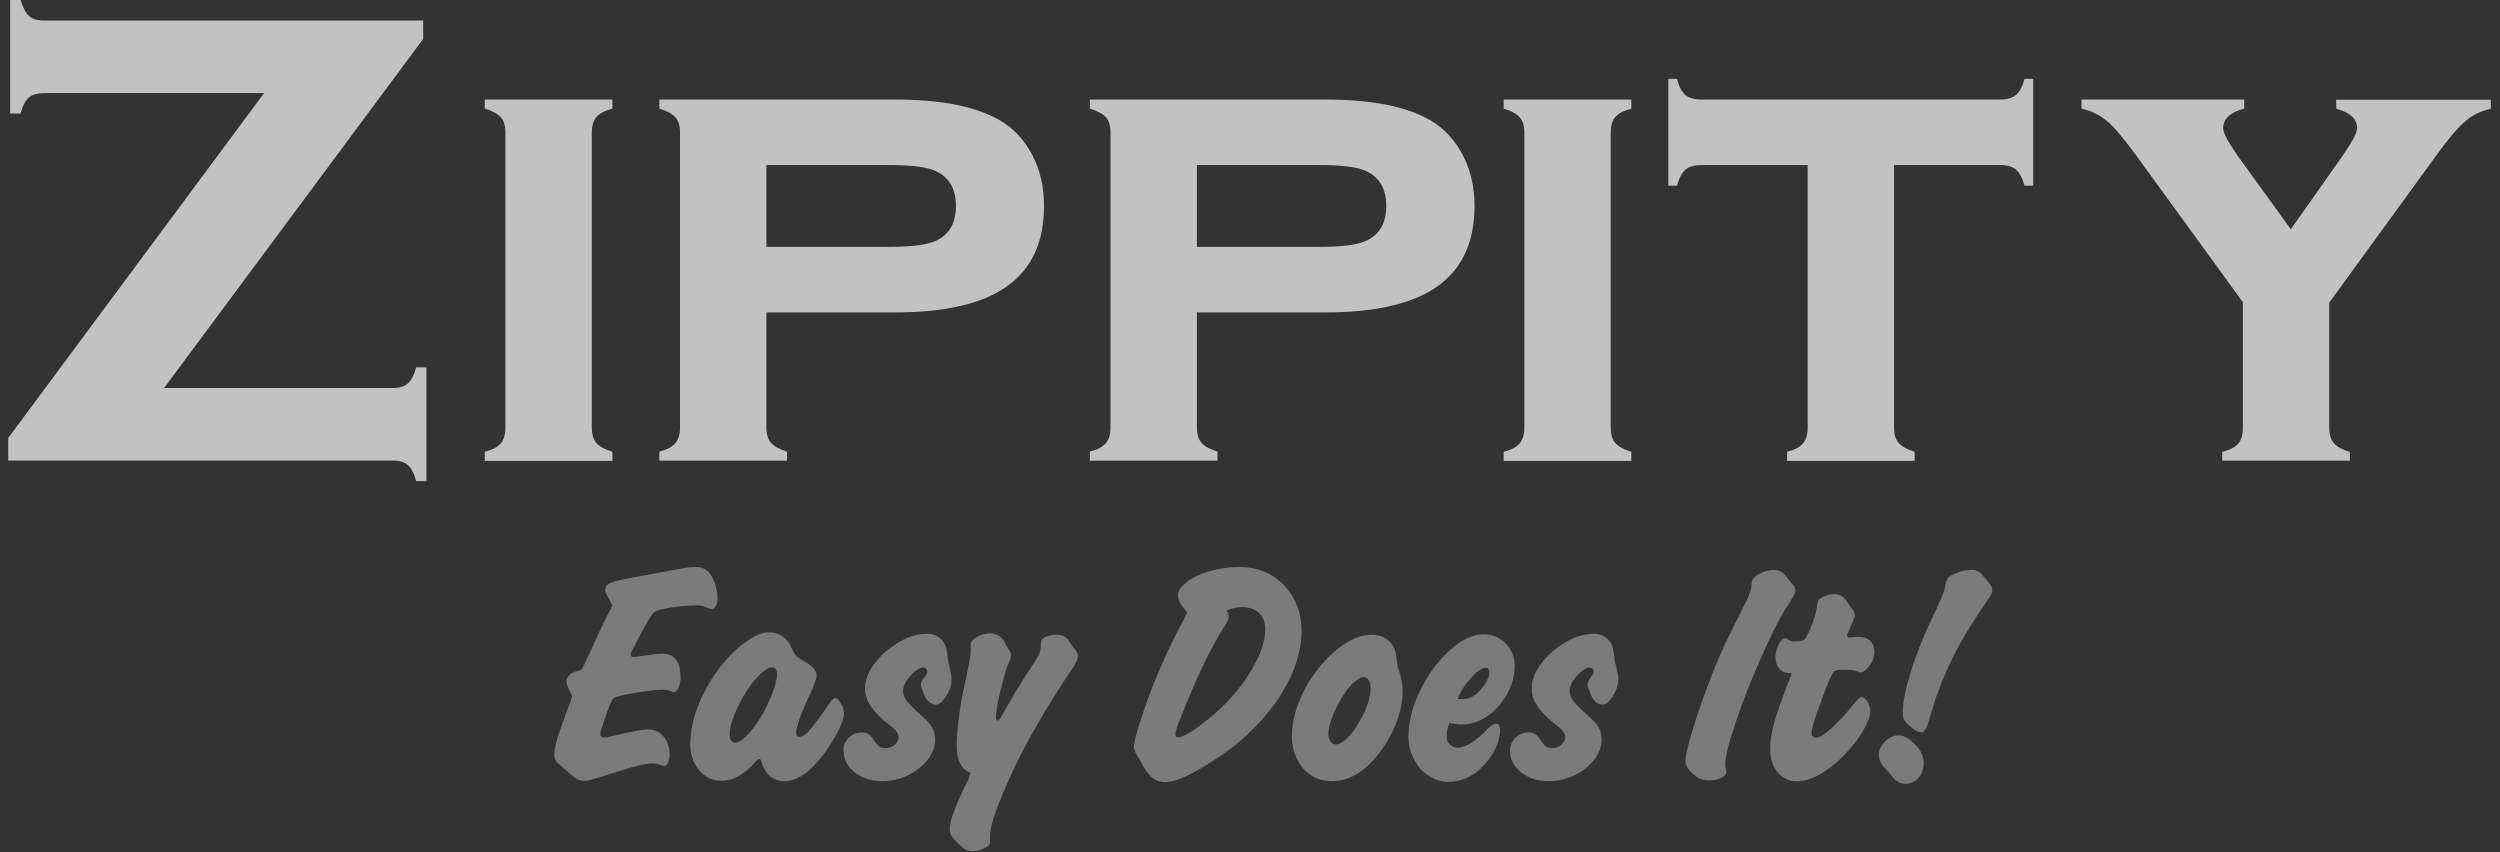 <svg xmlns="http://www.w3.org/2000/svg" width="132" height="45" viewBox="0 0 132 45" fill="none">
	<rect x="0" y="0" width="132" height="45" fill="#333333" stroke="none"/>
	<g opacity="0.7">
		<path
			d="M8.665 20.485H20.755C21.095 20.485 21.355 20.405 21.535 20.245C21.715 20.085 21.865 19.805 21.975 19.395H22.515V25.405H21.975C21.865 24.995 21.715 24.715 21.535 24.555C21.355 24.395 21.095 24.315 20.755 24.315H0.435V23.125L13.945 4.915H2.325C1.975 4.915 1.705 4.995 1.525 5.145C1.345 5.305 1.195 5.585 1.085 5.995H0.535V-0.005H1.085C1.205 0.405 1.365 0.695 1.535 0.845C1.715 1.005 1.975 1.085 2.325 1.085H22.345V2.055L8.665 20.485Z"
			fill="white" />
		<path
			d="M31.245 6.995V22.575C31.245 22.925 31.325 23.195 31.485 23.385C31.645 23.575 31.925 23.725 32.335 23.855V24.335H25.595V23.855C25.995 23.755 26.275 23.605 26.435 23.415C26.595 23.225 26.685 22.955 26.685 22.595V6.995C26.685 6.645 26.605 6.375 26.445 6.195C26.285 6.015 26.005 5.855 25.595 5.735V5.255H32.335V5.735C31.925 5.845 31.645 5.995 31.485 6.185C31.325 6.375 31.245 6.645 31.245 6.995Z"
			fill="white" />
		<path
			d="M40.465 16.485V22.565C40.465 22.915 40.544 23.185 40.705 23.375C40.864 23.565 41.145 23.715 41.554 23.845V24.325H34.815V23.845C35.215 23.745 35.495 23.595 35.654 23.405C35.815 23.215 35.904 22.945 35.904 22.585V6.995C35.904 6.645 35.825 6.375 35.664 6.195C35.505 6.015 35.224 5.855 34.815 5.735V5.255H47.245C49.705 5.255 51.565 5.625 52.815 6.365C53.544 6.795 54.105 7.415 54.514 8.205C54.925 8.995 55.124 9.885 55.124 10.875C55.124 12.775 54.474 14.185 53.184 15.105C51.895 16.035 49.914 16.495 47.245 16.495H40.474L40.465 16.485ZM40.465 13.035H46.965C48.154 13.035 48.984 12.925 49.455 12.695C50.135 12.365 50.474 11.755 50.474 10.875C50.474 9.995 50.135 9.385 49.455 9.055C49.005 8.825 48.175 8.715 46.965 8.715H40.465V13.035Z"
			fill="white" />
		<path
			d="M63.195 16.485V22.565C63.195 22.915 63.275 23.185 63.435 23.375C63.595 23.565 63.875 23.715 64.285 23.845V24.325H57.545V23.845C57.945 23.745 58.225 23.595 58.385 23.405C58.545 23.215 58.635 22.945 58.635 22.585V6.995C58.635 6.645 58.555 6.375 58.395 6.195C58.235 6.015 57.955 5.855 57.545 5.735V5.255H69.975C72.435 5.255 74.295 5.625 75.545 6.365C76.275 6.795 76.835 7.415 77.245 8.205C77.655 8.995 77.855 9.885 77.855 10.875C77.855 12.775 77.205 14.185 75.915 15.105C74.625 16.035 72.645 16.495 69.975 16.495H63.205L63.195 16.485ZM63.195 13.035H69.695C70.885 13.035 71.715 12.925 72.175 12.695C72.855 12.365 73.195 11.755 73.195 10.875C73.195 9.995 72.855 9.385 72.175 9.055C71.725 8.825 70.895 8.715 69.695 8.715H63.195V13.035Z"
			fill="white" />
		<path
			d="M85.044 6.995V22.575C85.044 22.925 85.124 23.195 85.284 23.385C85.445 23.575 85.725 23.725 86.135 23.855V24.335H79.394V23.855C79.794 23.755 80.075 23.605 80.234 23.415C80.394 23.225 80.484 22.955 80.484 22.595V6.995C80.484 6.645 80.404 6.375 80.245 6.195C80.085 6.015 79.805 5.855 79.394 5.735V5.255H86.135V5.735C85.725 5.845 85.445 5.995 85.284 6.185C85.124 6.375 85.044 6.645 85.044 6.995Z"
			fill="white" />
		<path
			d="M100.005 8.715V22.575C100.005 22.925 100.085 23.195 100.245 23.385C100.405 23.575 100.685 23.725 101.095 23.855V24.335H94.355V23.855C94.755 23.755 95.035 23.605 95.195 23.415C95.355 23.225 95.445 22.955 95.445 22.595V8.715H89.825C89.465 8.715 89.185 8.795 88.995 8.955C88.805 9.115 88.655 9.395 88.545 9.805H88.085V4.165H88.545C88.645 4.565 88.795 4.845 88.975 5.005C89.165 5.165 89.435 5.255 89.805 5.255H105.615C105.975 5.255 106.255 5.175 106.445 5.015C106.635 4.855 106.785 4.575 106.895 4.165H107.355V9.805H106.895C106.785 9.405 106.635 9.125 106.445 8.955C106.255 8.795 105.985 8.715 105.615 8.715H99.995H100.005Z"
			fill="white" />
		<path
			d="M122.984 15.955V22.585C122.984 22.935 123.064 23.205 123.224 23.395C123.384 23.585 123.664 23.735 124.074 23.865V24.325H117.334V23.865C117.744 23.755 118.024 23.605 118.184 23.415C118.344 23.225 118.424 22.955 118.424 22.585V15.955L112.774 8.185C112.134 7.315 111.634 6.715 111.254 6.395C110.874 6.075 110.424 5.855 109.904 5.735V5.255H118.494V5.735C117.754 5.925 117.384 6.275 117.384 6.775C117.384 7.025 117.654 7.525 118.184 8.275L120.954 12.105L123.654 8.275C124.184 7.515 124.454 7.015 124.454 6.765C124.454 6.285 124.094 5.945 123.364 5.745L123.344 5.265H131.514V5.745C130.994 5.855 130.544 6.075 130.164 6.405C129.784 6.725 129.274 7.325 128.644 8.195L122.994 15.965L122.984 15.955Z"
			fill="white" />
		<g opacity="0.5">
			<path
				d="M32.335 31.955C32.335 31.955 32.295 31.895 32.275 31.845C32.255 31.815 32.245 31.795 32.245 31.785L32.115 31.555C32.015 31.385 31.955 31.245 31.955 31.135C31.955 30.985 32.035 30.875 32.195 30.795C32.355 30.715 32.665 30.635 33.135 30.545L33.895 30.405L34.755 30.245L35.835 30.045C36.195 29.975 36.495 29.935 36.745 29.935C37.045 29.935 37.275 30.035 37.455 30.245C37.575 30.385 37.675 30.595 37.765 30.865C37.845 31.115 37.885 31.355 37.885 31.575C37.885 31.735 37.855 31.875 37.795 31.985C37.745 32.105 37.665 32.155 37.575 32.155C37.515 32.155 37.465 32.145 37.415 32.125L37.195 32.025C37.115 31.985 36.965 31.965 36.735 31.965C36.375 31.965 35.945 32.005 35.445 32.075C34.945 32.155 34.645 32.235 34.545 32.325C34.455 32.385 34.305 32.605 34.095 32.995C34.015 33.135 33.895 33.335 33.755 33.615C33.685 33.735 33.645 33.825 33.615 33.885C33.585 33.945 33.555 34.005 33.525 34.065L33.365 34.365C33.325 34.465 33.295 34.525 33.295 34.565C33.295 34.645 33.345 34.685 33.455 34.685C33.545 34.685 33.775 34.655 34.155 34.595C34.475 34.545 34.755 34.515 34.995 34.515C35.625 34.515 35.935 34.945 35.935 35.805C35.935 35.985 35.895 36.145 35.825 36.315C35.755 36.465 35.665 36.545 35.555 36.545C35.515 36.545 35.455 36.525 35.375 36.485C35.285 36.435 35.165 36.415 35.005 36.415C34.845 36.415 34.565 36.435 34.195 36.485C33.895 36.515 33.525 36.575 33.075 36.665C32.795 36.715 32.605 36.765 32.505 36.805C32.415 36.835 32.345 36.905 32.295 37.015C32.225 37.145 32.145 37.345 32.055 37.595C31.815 38.285 31.695 38.665 31.695 38.735C31.695 38.875 31.765 38.945 31.905 38.945C31.955 38.945 32.045 38.935 32.165 38.905C33.235 38.645 33.915 38.515 34.215 38.515C34.545 38.515 34.815 38.635 35.035 38.885C35.245 39.135 35.355 39.455 35.355 39.845C35.355 40.015 35.325 40.155 35.275 40.265C35.225 40.385 35.145 40.445 35.065 40.445C35.045 40.445 34.965 40.425 34.835 40.375C34.705 40.325 34.575 40.305 34.445 40.305C34.225 40.305 33.875 40.375 33.375 40.505C32.965 40.625 32.545 40.755 32.105 40.895C31.415 41.125 31.005 41.235 30.875 41.235C30.625 41.235 30.375 41.125 30.135 40.895L29.815 40.595L29.555 40.385C29.455 40.305 29.375 40.215 29.325 40.135C29.285 40.065 29.265 39.965 29.265 39.835C29.265 39.505 29.405 38.985 29.675 38.255C29.825 37.855 29.915 37.605 29.955 37.495C30.075 37.165 30.165 36.925 30.205 36.755L30.135 36.605L30.035 36.395C29.945 36.195 29.905 36.055 29.905 35.955C29.905 35.865 29.955 35.775 30.045 35.665C30.135 35.565 30.255 35.495 30.405 35.455C30.555 35.415 30.655 35.385 30.695 35.345C30.725 35.325 30.775 35.245 30.835 35.125C30.975 34.815 31.095 34.555 31.205 34.325C31.285 34.145 31.345 34.025 31.365 33.975C31.415 33.845 31.455 33.765 31.485 33.715C31.505 33.665 31.535 33.625 31.545 33.585C31.595 33.465 31.645 33.365 31.685 33.285C31.725 33.205 31.755 33.135 31.775 33.085L32.255 32.125L32.275 32.085C32.275 32.085 32.305 32.035 32.325 31.975L32.335 31.955Z"
				fill="white" />
			<path
				d="M36.455 39.205C36.455 38.635 36.575 38.015 36.825 37.355C37.065 36.705 37.415 36.065 37.875 35.425C38.325 34.805 38.805 34.315 39.315 33.935C39.815 33.565 40.245 33.385 40.625 33.385C40.875 33.385 41.105 33.455 41.315 33.595C41.515 33.735 41.675 33.945 41.795 34.215C41.895 34.425 41.975 34.565 42.025 34.615C42.075 34.675 42.185 34.755 42.365 34.865C42.655 35.025 42.855 35.165 42.955 35.275C43.065 35.405 43.115 35.535 43.115 35.675C43.115 35.815 43.015 36.115 42.805 36.565C42.585 37.045 42.405 37.455 42.275 37.795C42.115 38.235 42.035 38.535 42.035 38.695C42.035 38.835 42.095 38.905 42.205 38.905C42.365 38.905 42.565 38.775 42.775 38.515C42.885 38.385 43.055 38.185 43.255 37.905C43.455 37.635 43.625 37.385 43.765 37.175C43.905 36.965 44.015 36.865 44.095 36.865C44.195 36.865 44.295 36.955 44.395 37.145C44.515 37.345 44.565 37.515 44.565 37.655C44.565 37.865 44.465 38.165 44.275 38.555C44.085 38.935 43.835 39.335 43.525 39.775C42.805 40.755 42.105 41.245 41.415 41.245C41.135 41.245 40.895 41.165 40.685 41.005C40.485 40.845 40.335 40.625 40.245 40.335L40.205 40.225C40.185 40.125 40.145 40.075 40.085 40.075C40.045 40.075 39.985 40.115 39.915 40.195C39.325 40.875 38.725 41.225 38.105 41.225C37.615 41.225 37.215 41.035 36.905 40.655C36.595 40.285 36.435 39.795 36.435 39.205H36.455ZM40.745 35.235C40.625 35.235 40.455 35.325 40.245 35.505C40.025 35.705 39.805 35.935 39.605 36.215C39.305 36.635 39.045 37.085 38.845 37.575C38.635 38.055 38.525 38.455 38.525 38.785C38.525 38.915 38.555 39.025 38.605 39.095C38.665 39.175 38.735 39.215 38.815 39.215C39.095 39.215 39.465 38.885 39.935 38.225C40.215 37.825 40.475 37.355 40.695 36.825C40.915 36.295 41.025 35.895 41.025 35.625C41.025 35.365 40.935 35.235 40.765 35.235H40.745Z"
				fill="white" />
			<path
				d="M44.524 39.655C44.524 39.385 44.624 39.145 44.814 38.955C45.004 38.765 45.234 38.675 45.524 38.675C45.764 38.675 45.954 38.785 46.094 39.015C46.224 39.205 46.324 39.335 46.414 39.405C46.504 39.475 46.624 39.505 46.754 39.505C46.934 39.505 47.094 39.445 47.234 39.325C47.374 39.195 47.444 39.065 47.444 38.925C47.444 38.755 47.344 38.585 47.144 38.425L46.724 38.085C46.354 37.775 46.084 37.485 45.924 37.205C45.754 36.935 45.674 36.645 45.674 36.335C45.674 35.915 45.844 35.475 46.184 35.025C46.514 34.585 46.944 34.215 47.464 33.905C47.974 33.605 48.464 33.465 48.954 33.465C49.234 33.465 49.464 33.545 49.654 33.715C49.844 33.895 49.954 34.105 49.994 34.375L50.054 34.845C50.054 34.845 50.054 34.885 50.074 34.945C50.104 35.075 50.134 35.205 50.164 35.335C50.214 35.525 50.244 35.695 50.244 35.855C50.244 36.195 50.114 36.555 49.854 36.905C49.704 37.105 49.554 37.205 49.404 37.205C49.184 37.205 48.994 37.055 48.834 36.765C48.804 36.715 48.754 36.595 48.684 36.395C48.644 36.285 48.624 36.205 48.624 36.155C48.624 36.055 48.664 35.955 48.744 35.845L48.874 35.675C48.934 35.595 48.964 35.525 48.964 35.455C48.964 35.405 48.944 35.355 48.894 35.305C48.854 35.265 48.794 35.245 48.734 35.245C48.584 35.245 48.404 35.345 48.204 35.545C47.864 35.875 47.684 36.185 47.684 36.485C47.684 36.665 47.754 36.845 47.894 37.025C48.034 37.215 48.284 37.455 48.634 37.765C48.914 38.005 49.104 38.215 49.214 38.395C49.314 38.585 49.374 38.795 49.374 39.045C49.374 39.415 49.244 39.775 48.984 40.115C48.704 40.465 48.354 40.735 47.944 40.935C47.514 41.145 47.054 41.245 46.584 41.245C46.014 41.245 45.524 41.095 45.134 40.785C44.744 40.475 44.544 40.105 44.544 39.655H44.524Z"
				fill="white" />
			<path
				d="M51.135 41.055L51.264 40.805L51.194 40.785C50.745 40.605 50.514 40.135 50.514 39.355C50.514 38.945 50.554 38.475 50.624 37.935C50.694 37.375 50.785 36.795 50.925 36.185L51.175 34.995C51.224 34.755 51.255 34.535 51.255 34.335V34.035C51.255 33.885 51.364 33.745 51.584 33.625C51.804 33.505 52.044 33.445 52.304 33.445C52.444 33.445 52.584 33.485 52.724 33.565C52.855 33.635 52.955 33.745 53.025 33.875L53.135 34.085C53.184 34.175 53.234 34.245 53.264 34.295C53.344 34.415 53.385 34.515 53.385 34.585C53.385 34.675 53.364 34.765 53.325 34.855L53.215 35.105C53.145 35.265 53.035 35.645 52.885 36.225C52.775 36.655 52.694 36.985 52.664 37.215L52.605 37.605C52.584 37.695 52.584 37.785 52.584 37.865C52.584 37.985 52.614 38.045 52.684 38.045C52.734 38.045 52.804 37.965 52.895 37.795C53.105 37.405 53.364 36.955 53.664 36.465C54.005 35.895 54.275 35.475 54.465 35.205C54.684 34.875 54.825 34.645 54.874 34.515C54.925 34.385 54.955 34.245 54.955 34.075C54.965 33.865 55.005 33.735 55.075 33.695C55.264 33.575 55.505 33.515 55.794 33.515C56.084 33.515 56.285 33.615 56.414 33.815L56.614 34.105L56.804 34.345C56.874 34.445 56.914 34.545 56.914 34.645C56.914 34.815 56.785 35.075 56.535 35.425C56.404 35.615 56.205 35.915 55.944 36.325C55.664 36.765 55.395 37.195 55.154 37.595C54.815 38.185 54.575 38.585 54.455 38.795C54.065 39.495 53.705 40.205 53.374 40.935C53.065 41.605 52.804 42.245 52.575 42.865C52.374 43.435 52.275 43.845 52.275 44.085V44.485C52.275 44.585 52.175 44.695 51.974 44.785C51.775 44.885 51.565 44.945 51.355 44.945C51.215 44.945 51.105 44.925 51.014 44.875C50.914 44.835 50.785 44.725 50.614 44.555C50.414 44.365 50.285 44.215 50.224 44.115C50.175 44.025 50.145 43.915 50.145 43.765C50.145 43.545 50.224 43.215 50.395 42.775C50.474 42.575 50.605 42.265 50.785 41.865C50.995 41.415 51.124 41.145 51.175 41.065L51.135 41.055Z"
				fill="white" />
			<path
				d="M62.564 32.575L62.684 32.345L62.614 32.245C62.614 32.245 62.564 32.195 62.554 32.185C62.314 31.895 62.194 31.645 62.194 31.435C62.194 31.255 62.284 31.075 62.474 30.895C62.664 30.715 62.914 30.535 63.204 30.405C63.514 30.265 63.864 30.145 64.254 30.065C64.644 29.975 65.024 29.935 65.414 29.935C66.374 29.935 67.164 30.255 67.784 30.885C68.404 31.545 68.724 32.355 68.724 33.295C68.724 33.935 68.594 34.595 68.334 35.295C68.194 35.645 68.024 35.995 67.824 36.355C67.624 36.705 67.414 37.035 67.184 37.325C66.684 37.985 66.094 38.605 65.404 39.185C65.084 39.455 64.674 39.765 64.184 40.085C63.764 40.365 63.334 40.615 62.904 40.845C62.644 40.985 62.384 41.095 62.124 41.185C61.904 41.255 61.704 41.295 61.504 41.295C61.264 41.295 61.054 41.225 60.874 41.085C60.684 40.945 60.504 40.725 60.344 40.425C60.224 40.205 60.154 40.055 60.104 39.985C59.944 39.745 59.864 39.565 59.864 39.455C59.864 39.255 59.974 38.815 60.184 38.155C60.484 37.215 60.834 36.255 61.264 35.265C61.684 34.305 62.114 33.405 62.574 32.585L62.564 32.575ZM64.754 32.235C64.834 32.345 64.874 32.465 64.874 32.575C64.874 32.685 64.784 32.885 64.604 33.155C64.024 34.055 63.394 35.325 62.714 36.965C62.444 37.625 62.254 38.105 62.144 38.405C62.094 38.555 62.064 38.665 62.064 38.755C62.064 38.875 62.114 38.935 62.224 38.935C62.344 38.935 62.564 38.835 62.884 38.635C63.194 38.435 63.544 38.185 63.914 37.875C64.774 37.155 65.474 36.365 66.004 35.505C66.534 34.645 66.804 33.885 66.804 33.225C66.804 32.855 66.694 32.565 66.474 32.365C66.254 32.155 65.944 32.055 65.574 32.055C65.304 32.055 65.034 32.115 64.754 32.245V32.235Z"
				fill="white" />
			<path
				d="M68.215 38.825C68.215 38.265 68.345 37.655 68.605 37.015C68.855 36.385 69.195 35.805 69.625 35.275C70.055 34.735 70.515 34.315 71.005 33.995C71.495 33.675 71.965 33.515 72.435 33.515C72.775 33.515 73.075 33.615 73.305 33.815C73.545 34.015 73.675 34.275 73.715 34.595L73.765 34.985C73.765 34.985 73.785 35.055 73.795 35.105C73.795 35.115 73.795 35.135 73.795 35.155C73.795 35.175 73.795 35.195 73.795 35.215L73.895 35.505C73.995 35.815 74.055 36.145 74.055 36.505C74.055 36.845 74.015 37.185 73.925 37.535C73.845 37.875 73.705 38.235 73.525 38.625C73.345 38.995 73.125 39.355 72.875 39.695C72.105 40.725 71.255 41.245 70.335 41.245C69.915 41.245 69.545 41.145 69.225 40.935C68.905 40.725 68.655 40.435 68.475 40.065C68.295 39.695 68.205 39.275 68.205 38.825H68.215ZM70.135 38.755C70.135 38.905 70.175 39.035 70.245 39.145C70.325 39.255 70.415 39.305 70.525 39.305C70.715 39.305 70.925 39.185 71.165 38.945C71.395 38.715 71.625 38.385 71.865 37.955C72.195 37.355 72.365 36.805 72.365 36.325C72.365 36.155 72.335 36.015 72.265 35.915C72.195 35.815 72.105 35.755 71.985 35.755C71.865 35.755 71.715 35.835 71.525 35.995C71.335 36.155 71.165 36.365 70.995 36.615C70.765 36.945 70.565 37.325 70.385 37.755C70.215 38.165 70.135 38.495 70.135 38.745V38.755Z"
				fill="white" />
			<path
				d="M76.664 38.195L76.524 38.175C76.434 38.415 76.384 38.635 76.384 38.845C76.384 39.045 76.434 39.195 76.544 39.305C76.654 39.425 76.794 39.475 76.964 39.475C77.384 39.475 77.914 39.145 78.564 38.475C78.744 38.295 78.884 38.205 78.994 38.205C79.134 38.205 79.204 38.315 79.204 38.525C79.204 39.045 78.994 39.585 78.584 40.135C78.384 40.385 78.184 40.585 77.984 40.745C77.774 40.915 77.534 41.045 77.274 41.135C77.024 41.235 76.774 41.285 76.514 41.285C76.104 41.285 75.744 41.175 75.424 40.955C75.094 40.745 74.834 40.455 74.654 40.085C74.464 39.715 74.364 39.315 74.364 38.885C74.364 38.115 74.574 37.315 74.984 36.465C75.394 35.615 75.914 34.915 76.534 34.345C77.154 33.785 77.754 33.495 78.334 33.495C78.794 33.495 79.184 33.655 79.504 33.975C79.814 34.295 79.974 34.685 79.974 35.155C79.974 35.685 79.844 36.175 79.574 36.645C79.304 37.135 78.954 37.525 78.524 37.815C78.094 38.115 77.644 38.255 77.164 38.255C77.024 38.255 76.854 38.235 76.674 38.185L76.664 38.195ZM76.964 36.905H76.994C76.994 36.905 77.014 36.905 77.024 36.905C77.024 36.905 77.034 36.905 77.044 36.915H77.124C77.124 36.915 77.164 36.915 77.194 36.915C77.574 36.915 77.904 36.745 78.184 36.415C78.484 36.065 78.634 35.755 78.634 35.495C78.634 35.335 78.574 35.255 78.444 35.255C78.254 35.255 77.984 35.445 77.634 35.835C77.464 36.025 77.304 36.235 77.164 36.485C77.104 36.585 77.054 36.685 77.014 36.775C77.014 36.785 77.014 36.795 77.014 36.795L76.994 36.835C76.994 36.835 76.984 36.875 76.974 36.885L76.964 36.905Z"
				fill="white" />
			<path
				d="M79.725 39.655C79.725 39.385 79.825 39.145 80.015 38.955C80.205 38.765 80.435 38.675 80.725 38.675C80.965 38.675 81.155 38.785 81.295 39.015C81.425 39.205 81.525 39.335 81.615 39.405C81.705 39.475 81.825 39.505 81.955 39.505C82.135 39.505 82.295 39.445 82.435 39.325C82.575 39.195 82.645 39.065 82.645 38.925C82.645 38.755 82.545 38.585 82.345 38.425L81.925 38.085C81.555 37.775 81.285 37.485 81.125 37.205C80.955 36.935 80.875 36.645 80.875 36.335C80.875 35.915 81.045 35.475 81.385 35.025C81.715 34.585 82.145 34.215 82.665 33.905C83.175 33.605 83.665 33.465 84.155 33.465C84.435 33.465 84.665 33.545 84.855 33.715C85.045 33.895 85.155 34.105 85.195 34.375L85.255 34.845C85.255 34.845 85.255 34.885 85.275 34.945C85.305 35.075 85.335 35.205 85.365 35.335C85.415 35.525 85.445 35.695 85.445 35.855C85.445 36.195 85.315 36.555 85.055 36.905C84.905 37.105 84.755 37.205 84.605 37.205C84.385 37.205 84.195 37.055 84.035 36.765C84.005 36.715 83.955 36.595 83.885 36.395C83.845 36.285 83.825 36.205 83.825 36.155C83.825 36.055 83.865 35.955 83.935 35.845L84.065 35.675C84.125 35.595 84.155 35.525 84.155 35.455C84.155 35.405 84.135 35.355 84.085 35.305C84.045 35.265 83.985 35.245 83.925 35.245C83.775 35.245 83.595 35.345 83.395 35.545C83.055 35.875 82.875 36.185 82.875 36.485C82.875 36.665 82.945 36.845 83.085 37.025C83.225 37.215 83.475 37.455 83.825 37.765C84.105 38.005 84.295 38.215 84.405 38.395C84.505 38.585 84.565 38.795 84.565 39.045C84.565 39.415 84.435 39.775 84.175 40.115C83.895 40.465 83.545 40.735 83.135 40.935C82.705 41.145 82.245 41.245 81.775 41.245C81.205 41.245 80.715 41.095 80.325 40.785C79.935 40.475 79.735 40.105 79.735 39.655H79.725Z"
				fill="white" />
			<path
				d="M93.635 30.095C93.905 30.095 94.125 30.195 94.275 30.395L94.545 30.735L94.705 30.915C94.765 31.005 94.795 31.095 94.795 31.165C94.795 31.285 94.705 31.475 94.545 31.725C94.295 32.105 94.125 32.395 94.015 32.585C93.905 32.785 93.775 33.035 93.625 33.345C93.455 33.695 93.265 34.105 93.055 34.565C92.485 35.835 92.025 37.005 91.665 38.085C91.285 39.195 91.095 39.935 91.095 40.315C91.095 40.405 91.095 40.475 91.115 40.545L91.145 40.735V40.785C91.145 40.895 91.055 40.995 90.875 41.075C90.695 41.165 90.475 41.205 90.225 41.205C90.065 41.205 89.925 41.185 89.805 41.135C89.695 41.095 89.555 41.005 89.395 40.865C89.125 40.645 88.995 40.415 88.995 40.175C88.995 39.935 89.095 39.475 89.295 38.785C89.605 37.755 89.975 36.675 90.425 35.535C90.705 34.825 91.015 34.135 91.345 33.465C91.415 33.325 91.495 33.155 91.595 32.965C91.695 32.775 91.775 32.615 91.835 32.485C91.885 32.385 91.945 32.265 92.005 32.135C92.035 32.085 92.085 31.985 92.155 31.845C92.365 31.435 92.475 31.105 92.485 30.835C92.485 30.695 92.525 30.585 92.615 30.505C92.745 30.375 92.905 30.275 93.095 30.205C93.275 30.135 93.455 30.095 93.635 30.095Z"
				fill="white" />
			<path
				d="M94.535 35.735L94.605 35.545H94.505C94.285 35.545 94.095 35.475 93.955 35.305C93.815 35.145 93.745 34.935 93.745 34.685C93.745 34.465 93.805 34.245 93.915 34.025C94.015 33.805 94.135 33.695 94.255 33.695C94.285 33.695 94.335 33.715 94.415 33.765C94.465 33.805 94.505 33.825 94.535 33.835C94.545 33.835 94.575 33.855 94.615 33.865C94.635 33.865 94.665 33.865 94.725 33.865C94.935 33.865 95.085 33.855 95.155 33.835C95.235 33.805 95.285 33.765 95.325 33.705C95.455 33.515 95.585 33.225 95.715 32.855C95.845 32.485 95.925 32.195 95.935 31.995C95.955 31.865 95.975 31.775 96.005 31.705C96.025 31.655 96.085 31.605 96.165 31.565C96.385 31.435 96.615 31.375 96.865 31.375C97.115 31.375 97.315 31.485 97.475 31.705L97.645 31.955L97.825 32.195C97.895 32.285 97.935 32.375 97.935 32.485C97.935 32.555 97.885 32.695 97.785 32.915C97.745 33.015 97.715 33.085 97.695 33.125C97.655 33.215 97.625 33.285 97.605 33.335C97.555 33.445 97.525 33.515 97.525 33.555C97.525 33.625 97.565 33.655 97.635 33.655H97.715C97.875 33.635 98.015 33.625 98.125 33.625C98.395 33.625 98.595 33.695 98.745 33.835C98.895 33.975 98.965 34.165 98.965 34.425C98.965 34.705 98.865 34.965 98.665 35.205C98.505 35.405 98.355 35.505 98.235 35.505C98.205 35.505 98.135 35.485 98.025 35.435C97.895 35.385 97.725 35.365 97.515 35.365C97.255 35.365 97.085 35.365 96.985 35.385C96.885 35.415 96.815 35.455 96.775 35.525C96.725 35.605 96.655 35.745 96.575 35.935L96.245 36.765C96.205 36.865 96.175 36.955 96.155 37.025C96.125 37.115 96.065 37.265 95.985 37.495C95.755 38.145 95.645 38.535 95.645 38.685C95.645 38.765 95.665 38.835 95.715 38.885C95.765 38.935 95.825 38.955 95.885 38.955C96.035 38.955 96.265 38.825 96.555 38.575C96.735 38.425 96.915 38.255 97.105 38.055C97.285 37.875 97.455 37.685 97.625 37.485C97.875 37.175 98.035 36.985 98.095 36.925C98.165 36.855 98.235 36.815 98.295 36.815C98.405 36.815 98.505 36.895 98.605 37.055C98.705 37.215 98.755 37.385 98.755 37.545C98.755 37.765 98.645 38.085 98.425 38.485C98.215 38.875 97.935 39.255 97.605 39.615C97.155 40.125 96.685 40.525 96.205 40.815C95.715 41.115 95.265 41.255 94.865 41.255C94.465 41.255 94.115 41.095 93.855 40.775C93.595 40.455 93.465 40.045 93.465 39.555C93.465 39.275 93.495 38.965 93.565 38.635C93.635 38.295 93.745 37.885 93.915 37.395C94.185 36.635 94.395 36.085 94.535 35.735Z"
				fill="white" />
			<path
				d="M99.194 39.895C99.194 39.625 99.304 39.375 99.524 39.155C99.744 38.935 99.984 38.825 100.244 38.825C100.484 38.825 100.744 38.955 101.034 39.225C101.394 39.555 101.574 39.905 101.574 40.295C101.574 40.485 101.534 40.665 101.454 40.835C101.374 41.005 101.254 41.135 101.114 41.235C100.964 41.335 100.794 41.385 100.634 41.385C100.474 41.385 100.344 41.355 100.234 41.295C100.124 41.235 100.004 41.125 99.884 40.965C99.724 40.775 99.634 40.675 99.614 40.665C99.434 40.455 99.324 40.315 99.284 40.225C99.234 40.135 99.214 40.015 99.214 39.885L99.194 39.895ZM104.064 30.085C104.214 30.085 104.334 30.105 104.434 30.155C104.514 30.195 104.614 30.285 104.734 30.445C104.784 30.495 104.814 30.535 104.844 30.555C104.884 30.605 104.914 30.645 104.934 30.675C105.114 30.875 105.194 31.035 105.194 31.135C105.194 31.275 105.124 31.445 104.984 31.625L104.634 32.145C103.844 33.305 103.204 34.425 102.734 35.525C102.584 35.875 102.444 36.235 102.304 36.595C102.174 36.935 102.024 37.435 101.834 38.085C101.724 38.475 101.594 38.665 101.454 38.665C101.264 38.665 101.034 38.525 100.744 38.255C100.644 38.155 100.564 38.055 100.524 37.965C100.484 37.885 100.464 37.785 100.464 37.645C100.464 37.285 100.524 36.855 100.644 36.355C100.774 35.835 100.944 35.265 101.164 34.655C101.404 34.005 101.664 33.375 101.964 32.745C102.394 31.845 102.634 31.305 102.664 31.135L102.734 30.815C102.754 30.675 102.804 30.575 102.874 30.495C102.944 30.425 103.064 30.355 103.234 30.285C103.514 30.155 103.794 30.095 104.054 30.095L104.064 30.085Z"
				fill="white" />
		</g>
	</g>
</svg>